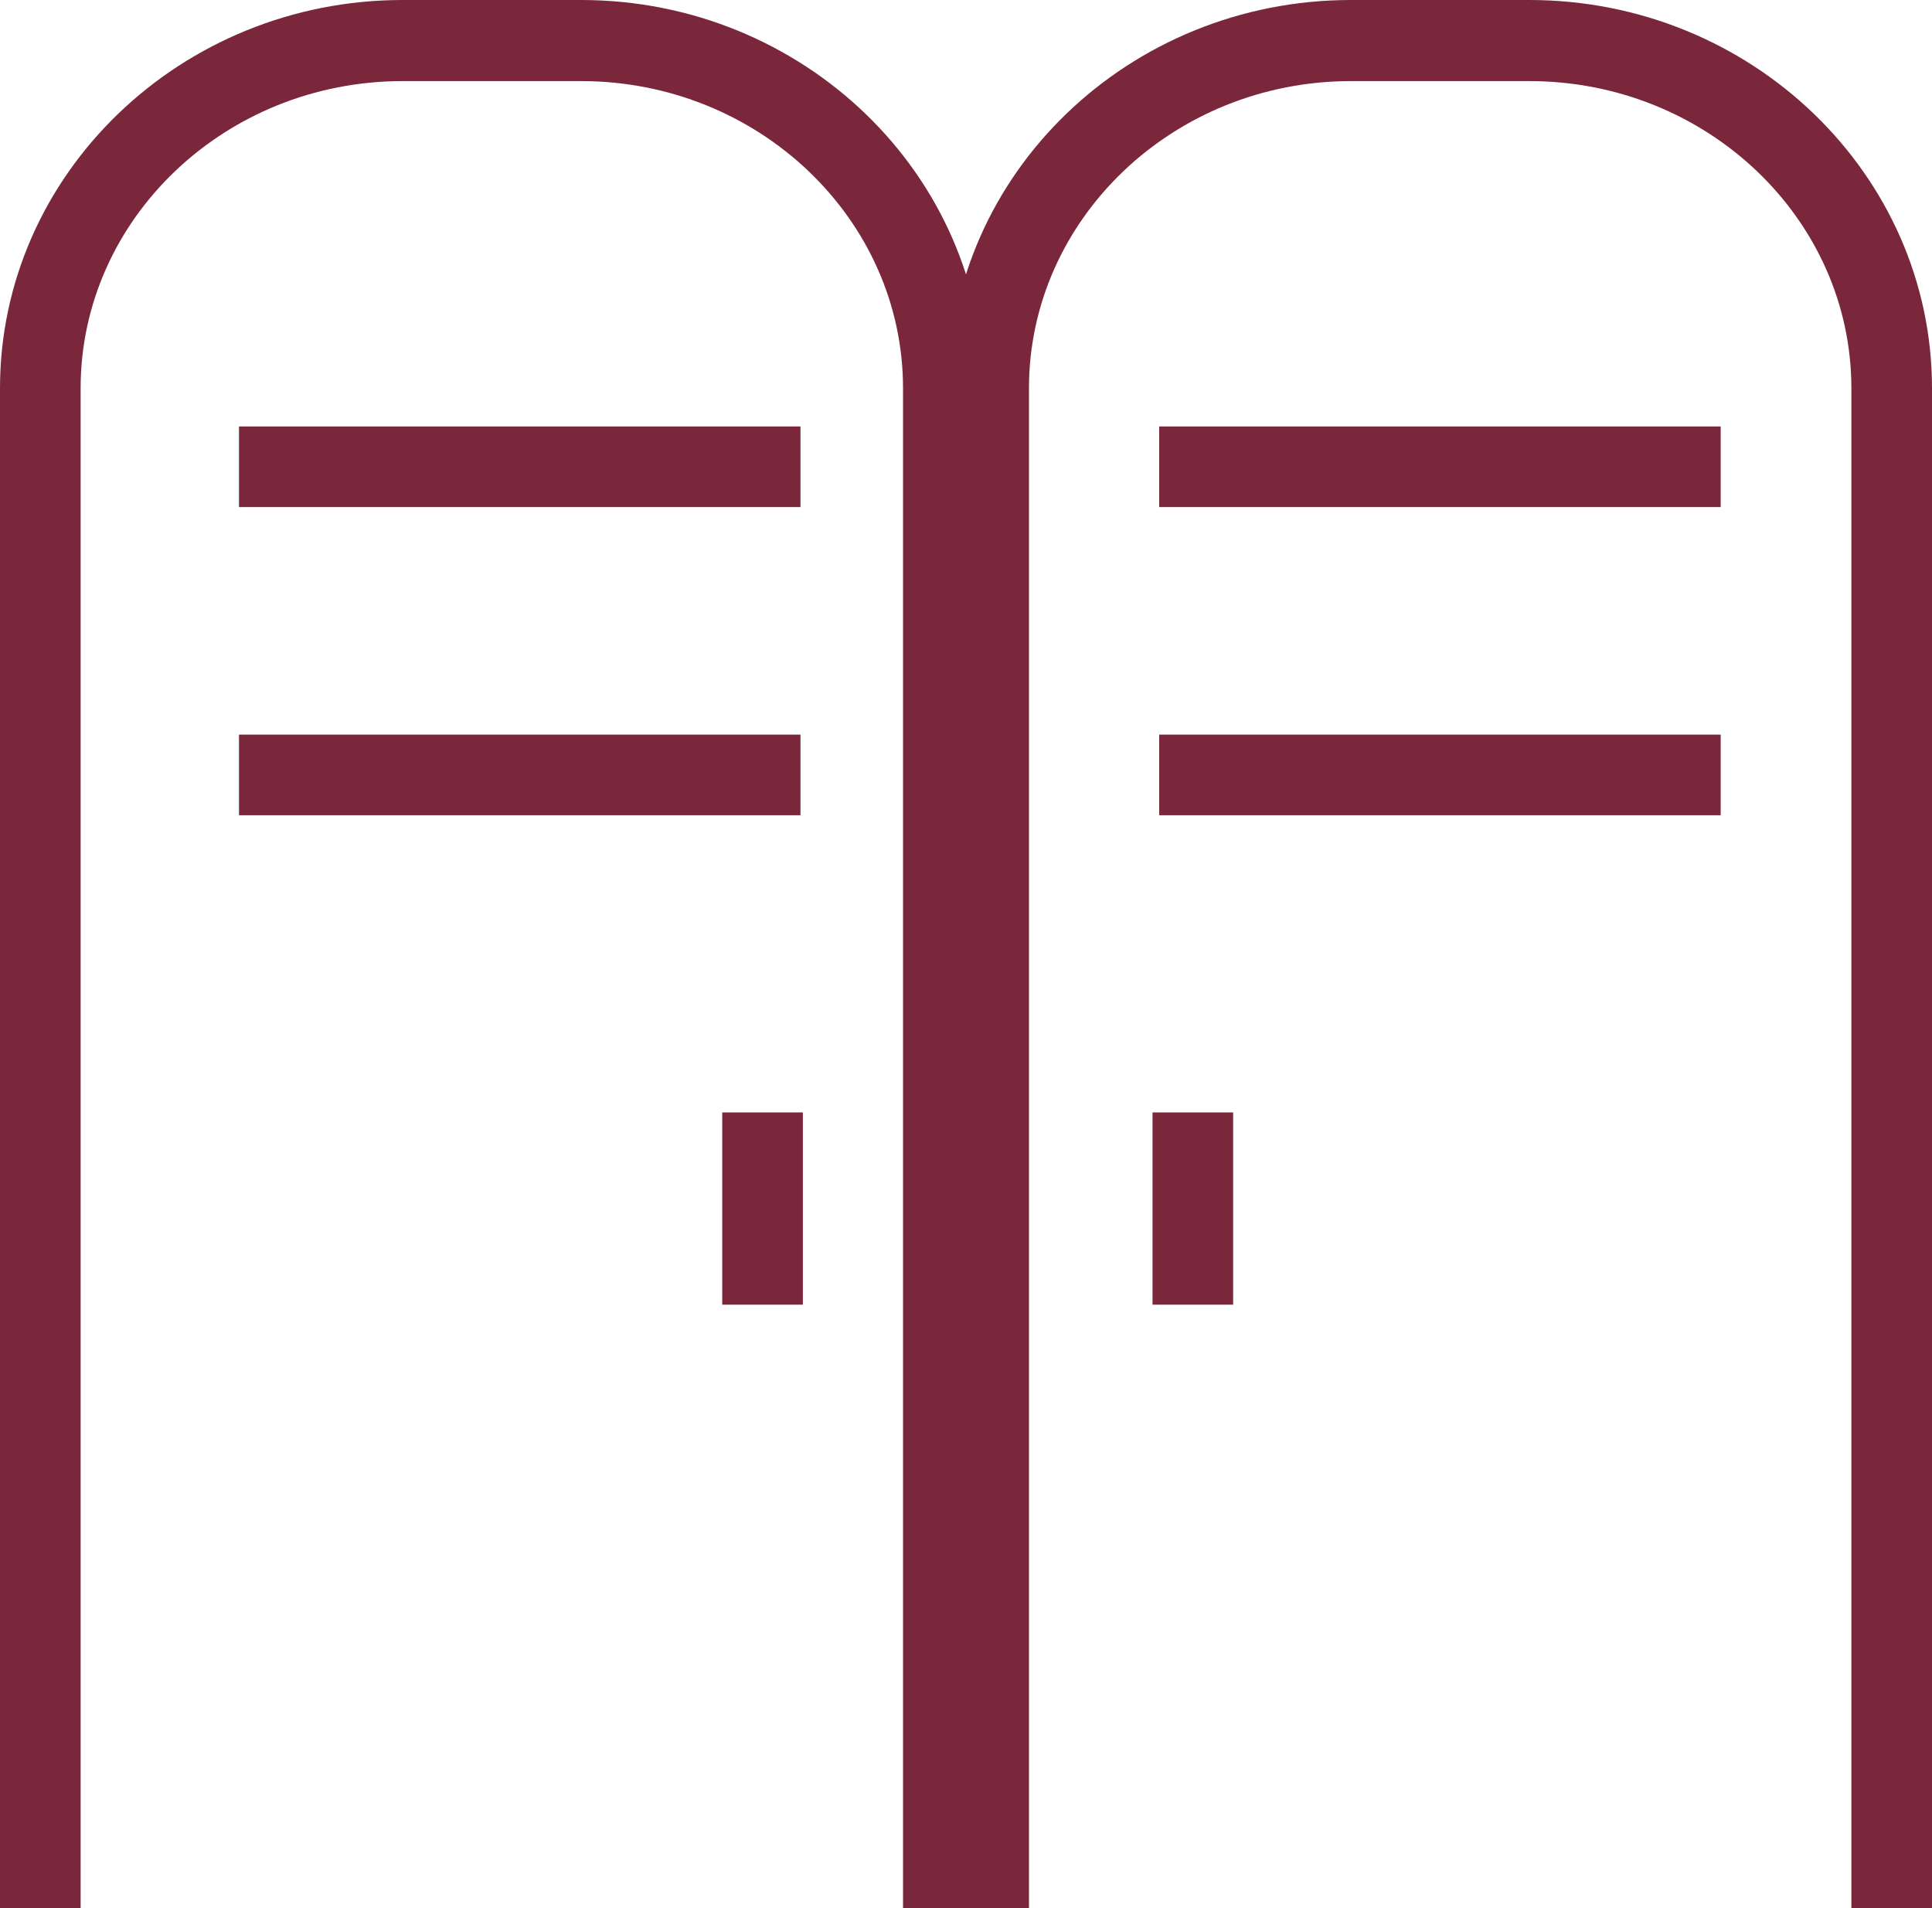 <?xml version="1.0" encoding="UTF-8"?>
<svg id="Layer_1" data-name="Layer 1" xmlns="http://www.w3.org/2000/svg" width="40.5" height="40" viewBox="0 0 40.5 40">
  <defs>
    <style>
      .cls-1 {
        fill: #7a263b;
      }
    </style>
  </defs>
  <path class="cls-1" d="M20.62,40h-1.69V8.14c0-3.55-3.03-6.44-6.75-6.44h-3.74c-3.72,0-6.75,2.89-6.75,6.44v31.86H0V8.14C0,3.65,3.79,0,8.44,0h3.74c4.65,0,8.44,3.65,8.44,8.14v31.86Z"/>
  <path class="cls-1" d="M40.5,40h-1.69V8.14c0-3.55-3.03-6.44-6.75-6.44h-3.74c-3.72,0-6.75,2.89-6.75,6.44v31.86h-1.69V8.14c0-4.49,3.78-8.14,8.44-8.14h3.74c4.65,0,8.44,3.65,8.44,8.14v31.86Z"/>
  <rect class="cls-1" x="5.01" y="8.94" width="11.77" height="1.69"/>
  <rect class="cls-1" x="5.01" y="15.4" width="11.77" height="1.69"/>
  <rect class="cls-1" x="24.3" y="8.94" width="11.77" height="1.69"/>
  <rect class="cls-1" x="24.3" y="15.4" width="11.77" height="1.69"/>
  <rect class="cls-1" x="15.14" y="23.32" width="1.69" height="4.03"/>
  <rect class="cls-1" x="24.16" y="23.32" width="1.69" height="4.03"/>
</svg>